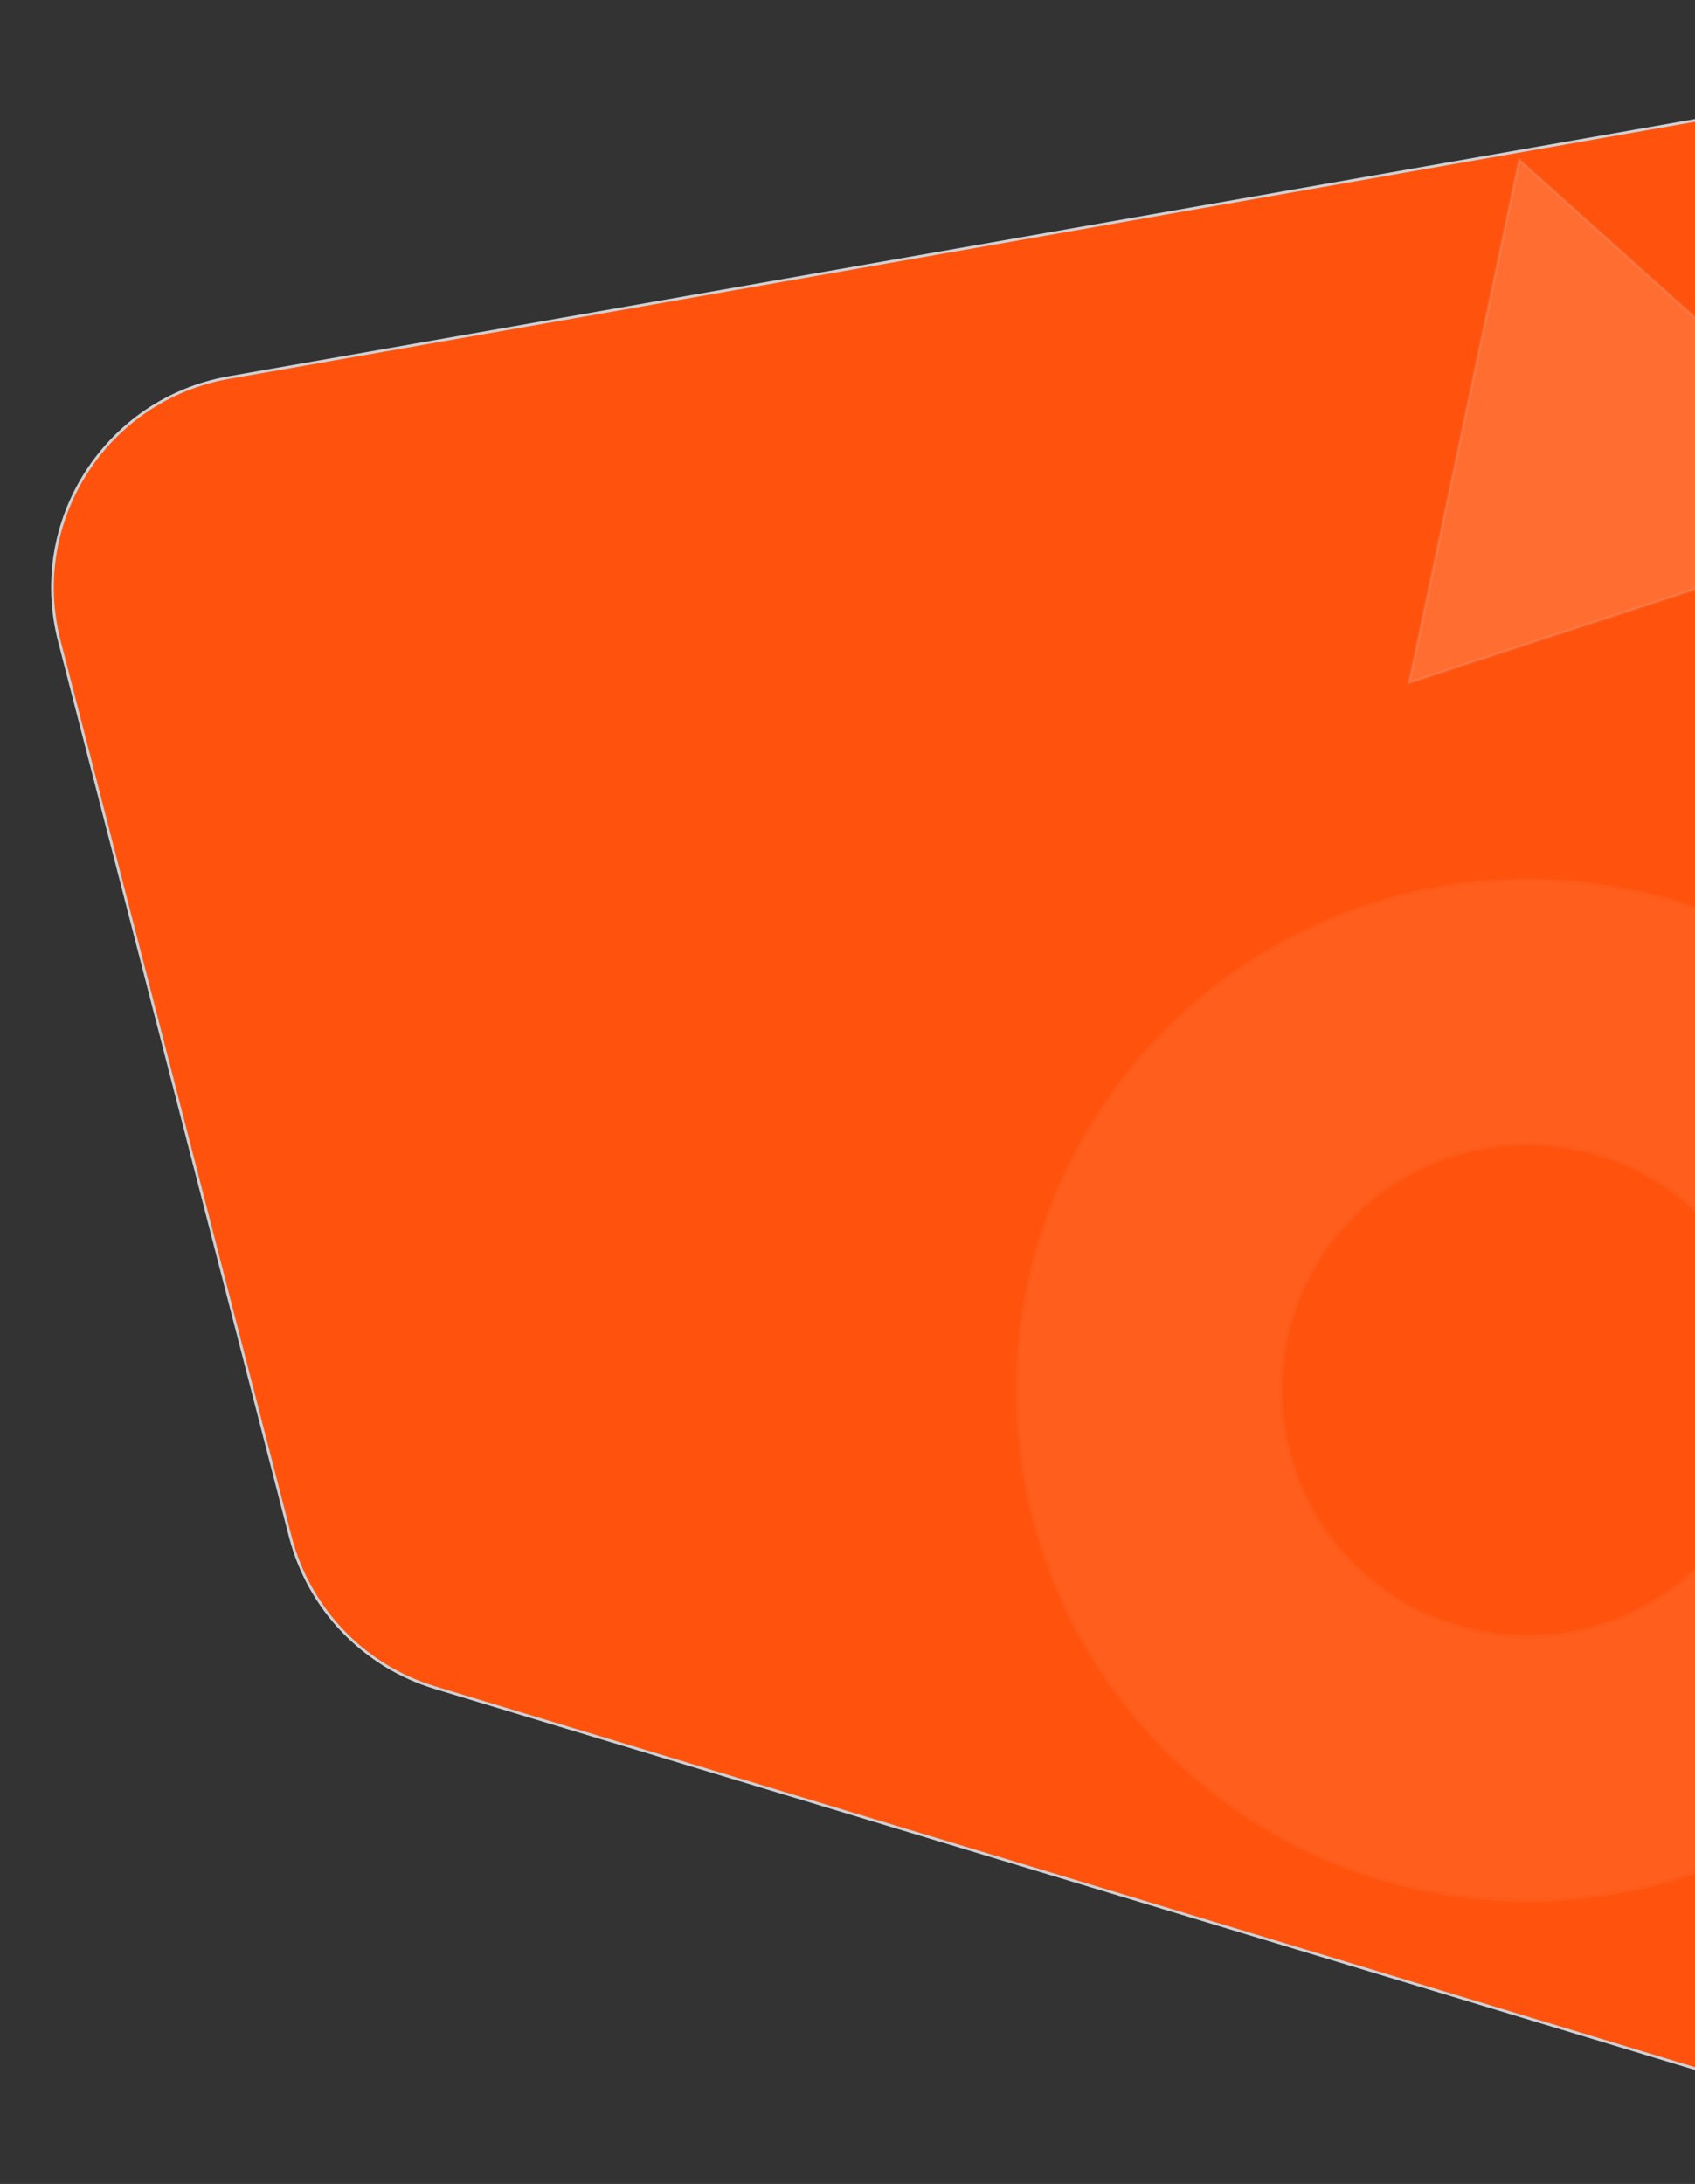 <svg width="632" height="814" viewBox="0 0 632 814" fill="none" xmlns="http://www.w3.org/2000/svg">
<rect x="0" y="0" width="632" height="814" fill="#333333" stroke="none"/>
<path d="M783.192 720.918C776.407 769.208 728.147 800.063 681.468 785.957L162.224 629.04C135.642 621.007 115.178 599.686 108.242 572.797L22.108 238.883C10.524 193.977 39.679 148.73 85.358 140.721L776.74 19.49C829.906 10.168 876.708 55.406 869.197 108.858L783.192 720.918Z" fill="url(#paint0_linear_626_2266)" stroke="#CED1D5"/>
<g opacity="0.07">
<mask id="path-2-inside-1_626_2266" fill="white">
<path fill-rule="evenodd" clip-rule="evenodd" d="M569.499 327.68C464.288 327.68 378.999 412.97 378.999 518.18C378.999 623.39 464.288 708.68 569.499 708.68C674.709 708.68 759.999 623.39 759.999 518.18C759.999 412.97 674.709 327.68 569.499 327.68ZM569.499 426.68C518.965 426.68 477.999 467.646 477.999 518.18C477.999 568.714 518.964 609.68 569.499 609.68C620.033 609.68 660.999 568.714 660.999 518.18C660.999 467.646 620.033 426.68 569.499 426.68Z"/>
</mask>
<path fill-rule="evenodd" clip-rule="evenodd" d="M569.499 327.68C464.288 327.68 378.999 412.97 378.999 518.18C378.999 623.39 464.288 708.68 569.499 708.68C674.709 708.68 759.999 623.39 759.999 518.18C759.999 412.97 674.709 327.68 569.499 327.68ZM569.499 426.68C518.965 426.68 477.999 467.646 477.999 518.18C477.999 568.714 518.964 609.68 569.499 609.68C620.033 609.68 660.999 568.714 660.999 518.18C660.999 467.646 620.033 426.68 569.499 426.68Z" fill="white"/>
<path d="M379.999 518.18C379.999 413.522 464.841 328.68 569.499 328.68L569.499 326.68C463.736 326.68 377.999 412.418 377.999 518.18L379.999 518.18ZM569.499 707.68C464.841 707.68 379.999 622.838 379.999 518.18L377.999 518.18C377.999 623.943 463.736 709.68 569.499 709.68L569.499 707.68ZM758.999 518.18C758.999 622.838 674.156 707.68 569.499 707.68L569.499 709.68C675.261 709.68 760.999 623.943 760.999 518.18L758.999 518.18ZM569.499 328.68C674.157 328.68 758.999 413.522 758.999 518.18L760.999 518.18C760.999 412.418 675.261 326.68 569.499 326.68L569.499 328.68ZM478.999 518.18C478.999 468.198 519.517 427.68 569.499 427.68L569.499 425.68C518.412 425.68 476.999 467.094 476.999 518.18L478.999 518.18ZM569.499 608.68C519.517 608.68 478.999 568.162 478.999 518.18L476.999 518.18C476.999 569.267 518.412 610.68 569.499 610.68L569.499 608.68ZM659.999 518.18C659.999 568.162 619.48 608.68 569.499 608.68L569.499 610.68C620.585 610.68 661.999 569.267 661.999 518.18L659.999 518.18ZM569.499 427.68C619.48 427.68 659.999 468.198 659.999 518.18L661.999 518.18C661.999 467.094 620.585 425.68 569.499 425.68L569.499 427.68Z" fill="#CED1D5" mask="url(#path-2-inside-1_626_2266)"/>
</g>
<path opacity="0.15" d="M714.717 192.59L525.385 254.463L566.467 59.56L714.717 192.59Z" fill="white" stroke="#CED1D5"/>
<defs>
<linearGradient id="paint0_linear_626_2266" x1="884.999" y1="406.722" x2="-8.65136e-05" y2="406.722" gradientUnits="userSpaceOnUse">
<stop stop-color="#FF530D"/>
<stop offset="1" stop-color="#FF530D"/>
</linearGradient>
</defs>
</svg>
